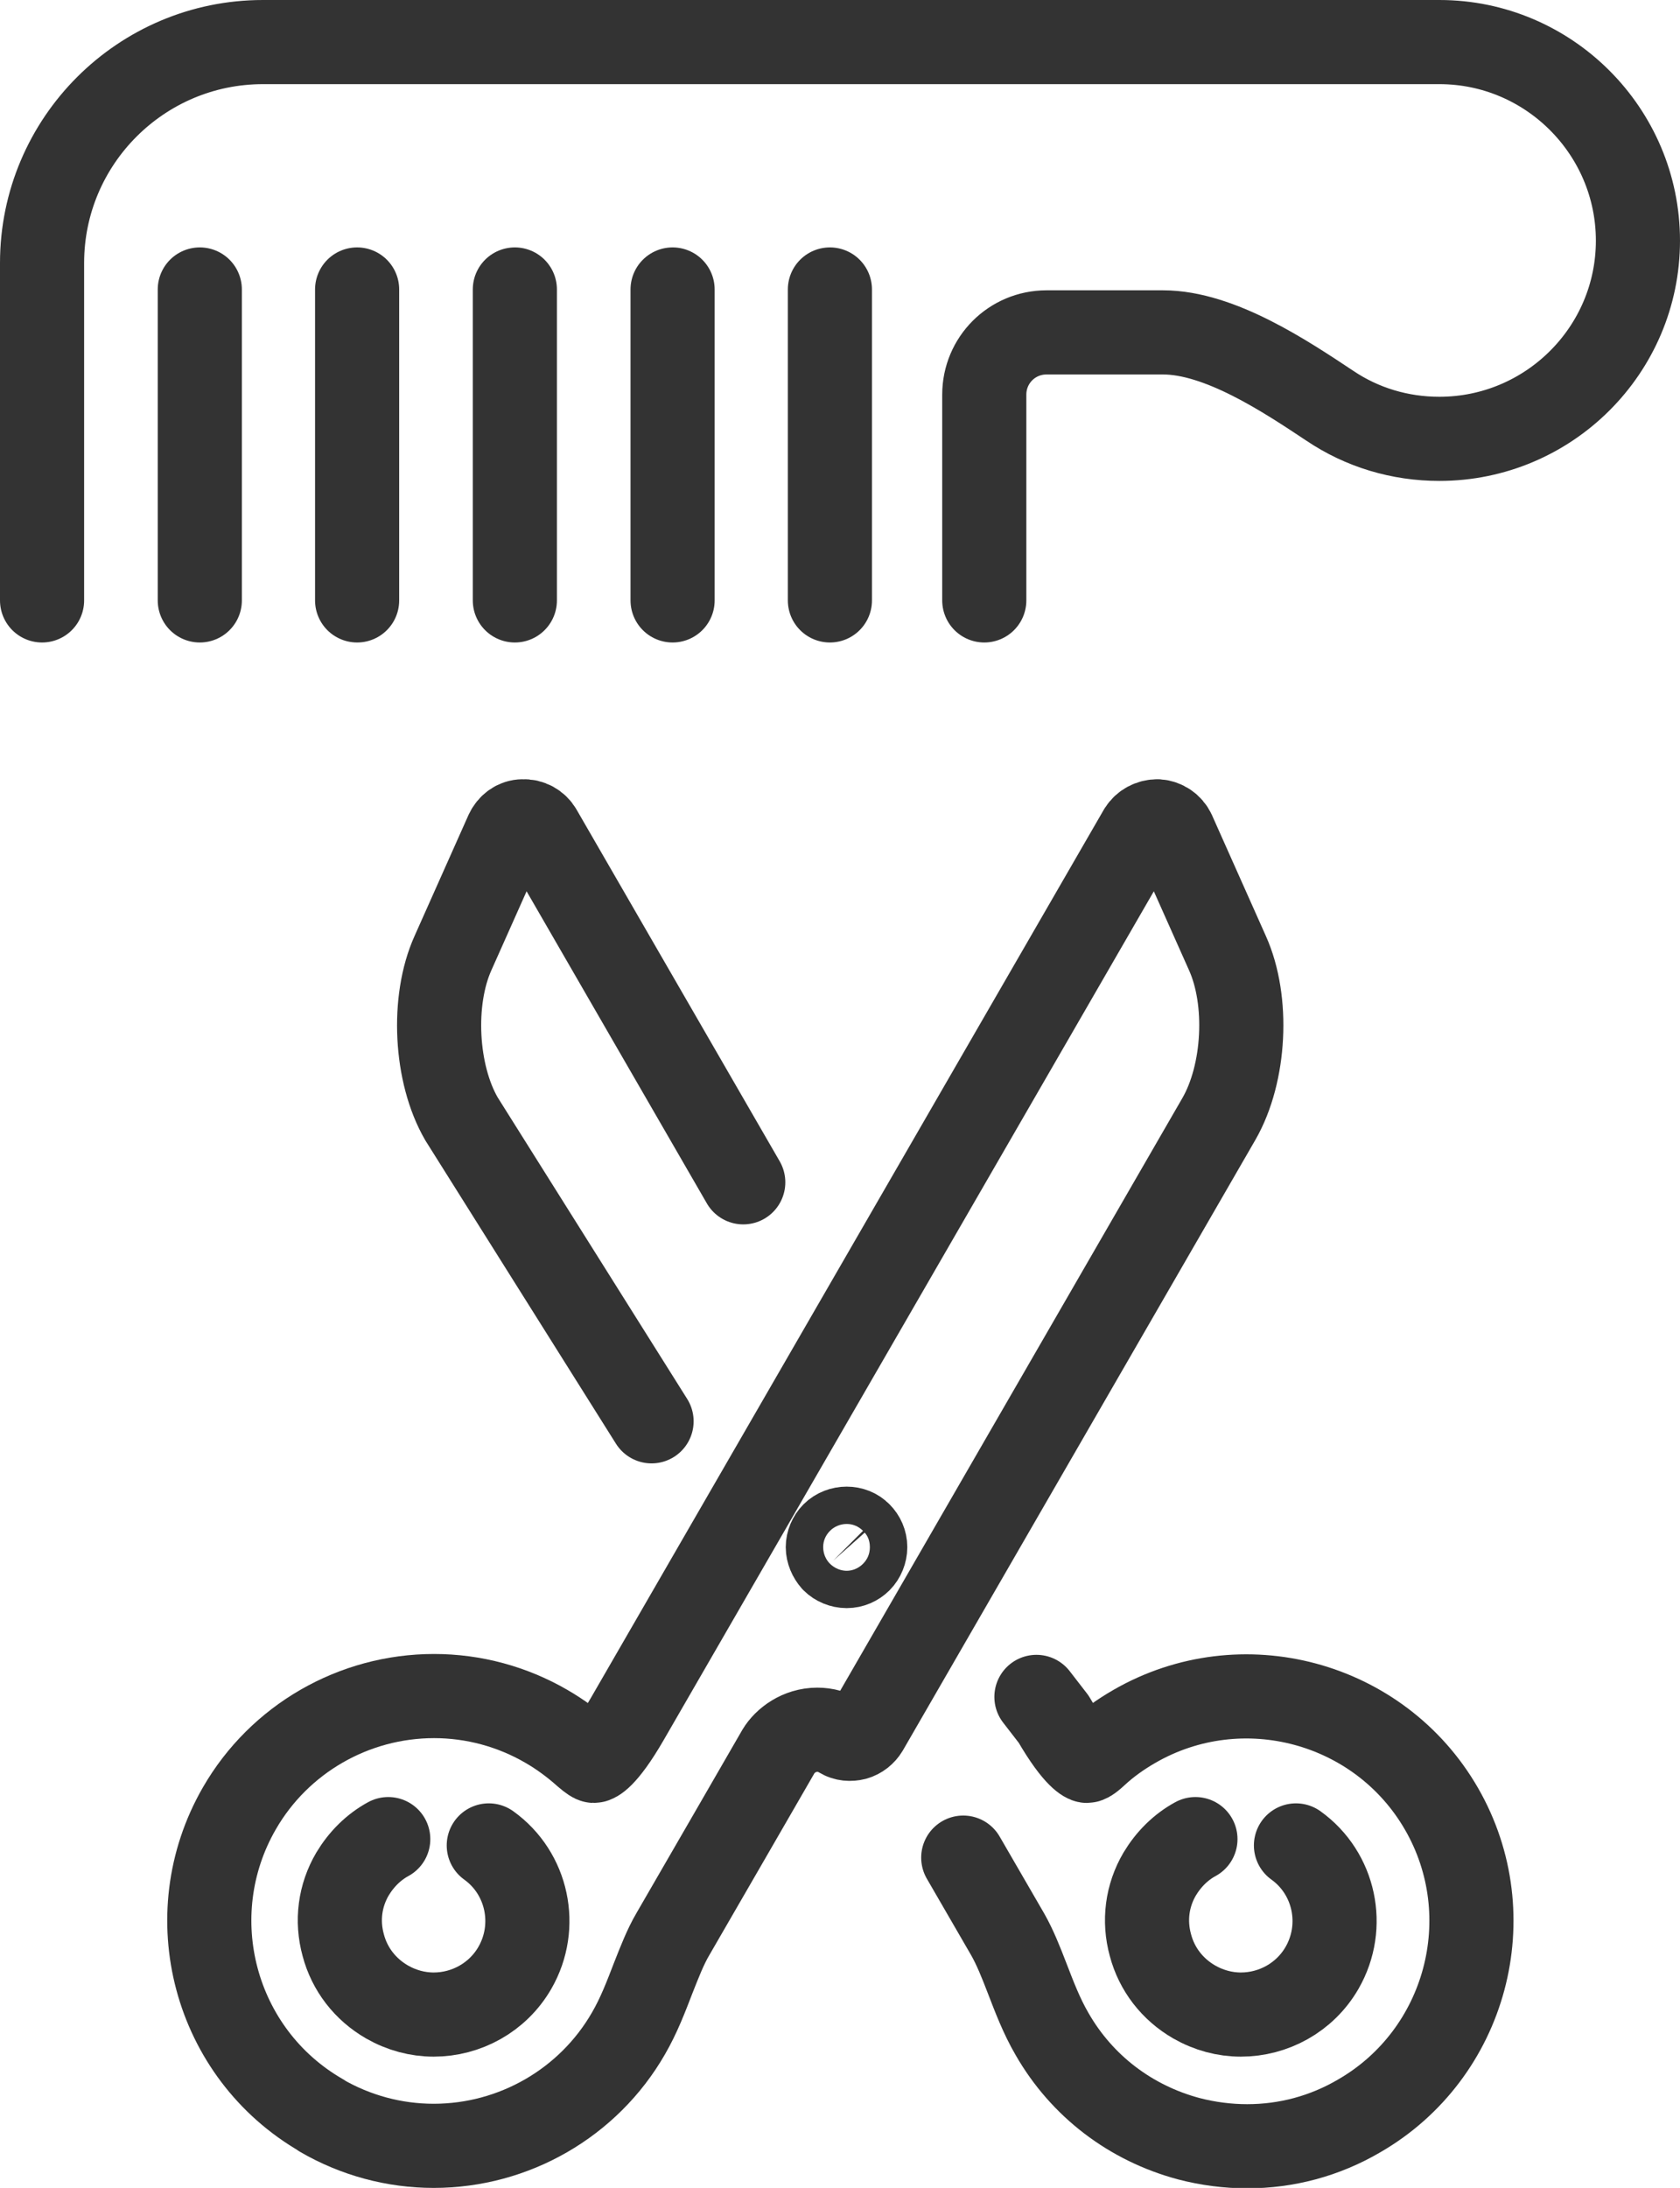 <?xml version="1.0" encoding="UTF-8"?><svg id="Layer_1" xmlns="http://www.w3.org/2000/svg" viewBox="0 0 39.94 52"><defs><style>.cls-1{fill:none;stroke:#333;stroke-linecap:round;stroke-linejoin:round;stroke-width:2px;}</style></defs><path class="cls-1" d="M1,14.27V6.25c0-2.9,2.36-5.25,5.25-5.25h27.97c2.6,0,4.72,2.12,4.72,4.72,0,2.6-2.12,4.71-4.72,4.71-.94,0-1.84-.27-2.61-.79-1.04-.69-2.61-1.74-3.96-1.74h-2.77c-.82,0-1.48.66-1.48,1.48v4.89"/><line class="cls-1" x1="4.75" y1="6.88" x2="4.75" y2="14.27"/><line class="cls-1" x1="8.49" y1="6.88" x2="8.49" y2="14.27"/><line class="cls-1" x1="12.24" y1="6.88" x2="12.24" y2="14.27"/><line class="cls-1" x1="15.99" y1="6.88" x2="15.99" y2="14.27"/><line class="cls-1" x1="19.73" y1="6.88" x2="19.73" y2="14.27"/><path class="cls-1" d="M9.23,43.71c-.35.19-.64.48-.85.83-.3.51-.38,1.11-.22,1.69.15.57.52,1.05,1.04,1.35.35.2.73.3,1.11.3.77,0,1.52-.4,1.93-1.11.57-.99.3-2.25-.62-2.91"/><path class="cls-1" d="M28.42,43.71c-.35.19-.64.48-.85.83-.3.51-.38,1.11-.22,1.69.15.57.52,1.05,1.04,1.35.35.2.73.3,1.11.3.77,0,1.52-.4,1.93-1.11.57-.99.3-2.25-.62-2.91"/><path class="cls-1" d="M7.64,50.28c.81.47,1.73.72,2.67.72h0c1.91,0,3.68-1.02,4.63-2.67.25-.43.42-.88.59-1.32.15-.38.29-.74.46-1.03.39-.67,2.52-4.36,2.52-4.36.15-.25.49-.51.92-.51.19,0,.38.05.56.16.1.06.22.07.34.04.11-.03.21-.11.27-.21l8.38-14.51c.62-1.08.71-2.81.2-3.94l-1.28-2.87c-.07-.15-.22-.25-.38-.26-.17,0-.32.08-.41.22l-12.2,21.12c-.55.95-.78.99-.79.99-.01,0-.06-.02-.21-.15-.28-.25-.59-.48-.92-.67-.81-.47-1.73-.72-2.67-.72-1.91,0-3.68,1.02-4.63,2.67-1.47,2.55-.6,5.83,1.96,7.3Z"/><path class="cls-1" d="M22.9,44.15l1.06,1.83c.17.3.31.65.46,1.04.17.44.34.89.59,1.32.71,1.24,1.87,2.12,3.25,2.49.46.12.93.18,1.39.18.93,0,1.84-.24,2.66-.72,2.55-1.47,3.43-4.75,1.96-7.3-1.47-2.55-4.75-3.43-7.3-1.96-.33.19-.64.41-.92.67-.15.14-.2.15-.21.15,0,0-.24-.04-.79-.99l-.41-.53"/><path class="cls-1" d="M17.67,28.1l-4.83-8.36c-.08-.14-.24-.23-.41-.22-.17,0-.31.11-.38.26l-1.28,2.87c-.51,1.13-.42,2.87.2,3.94l4.52,7.19"/><path class="cls-1" d="M20.13,37.22c.12,0,.23-.05.31-.13.08-.08.13-.2.13-.32s-.05-.23-.13-.31c-.16-.17-.46-.17-.63,0-.08.08-.13.2-.13.31s.05.23.13.32c.08.08.2.13.32.13Z"/></svg>